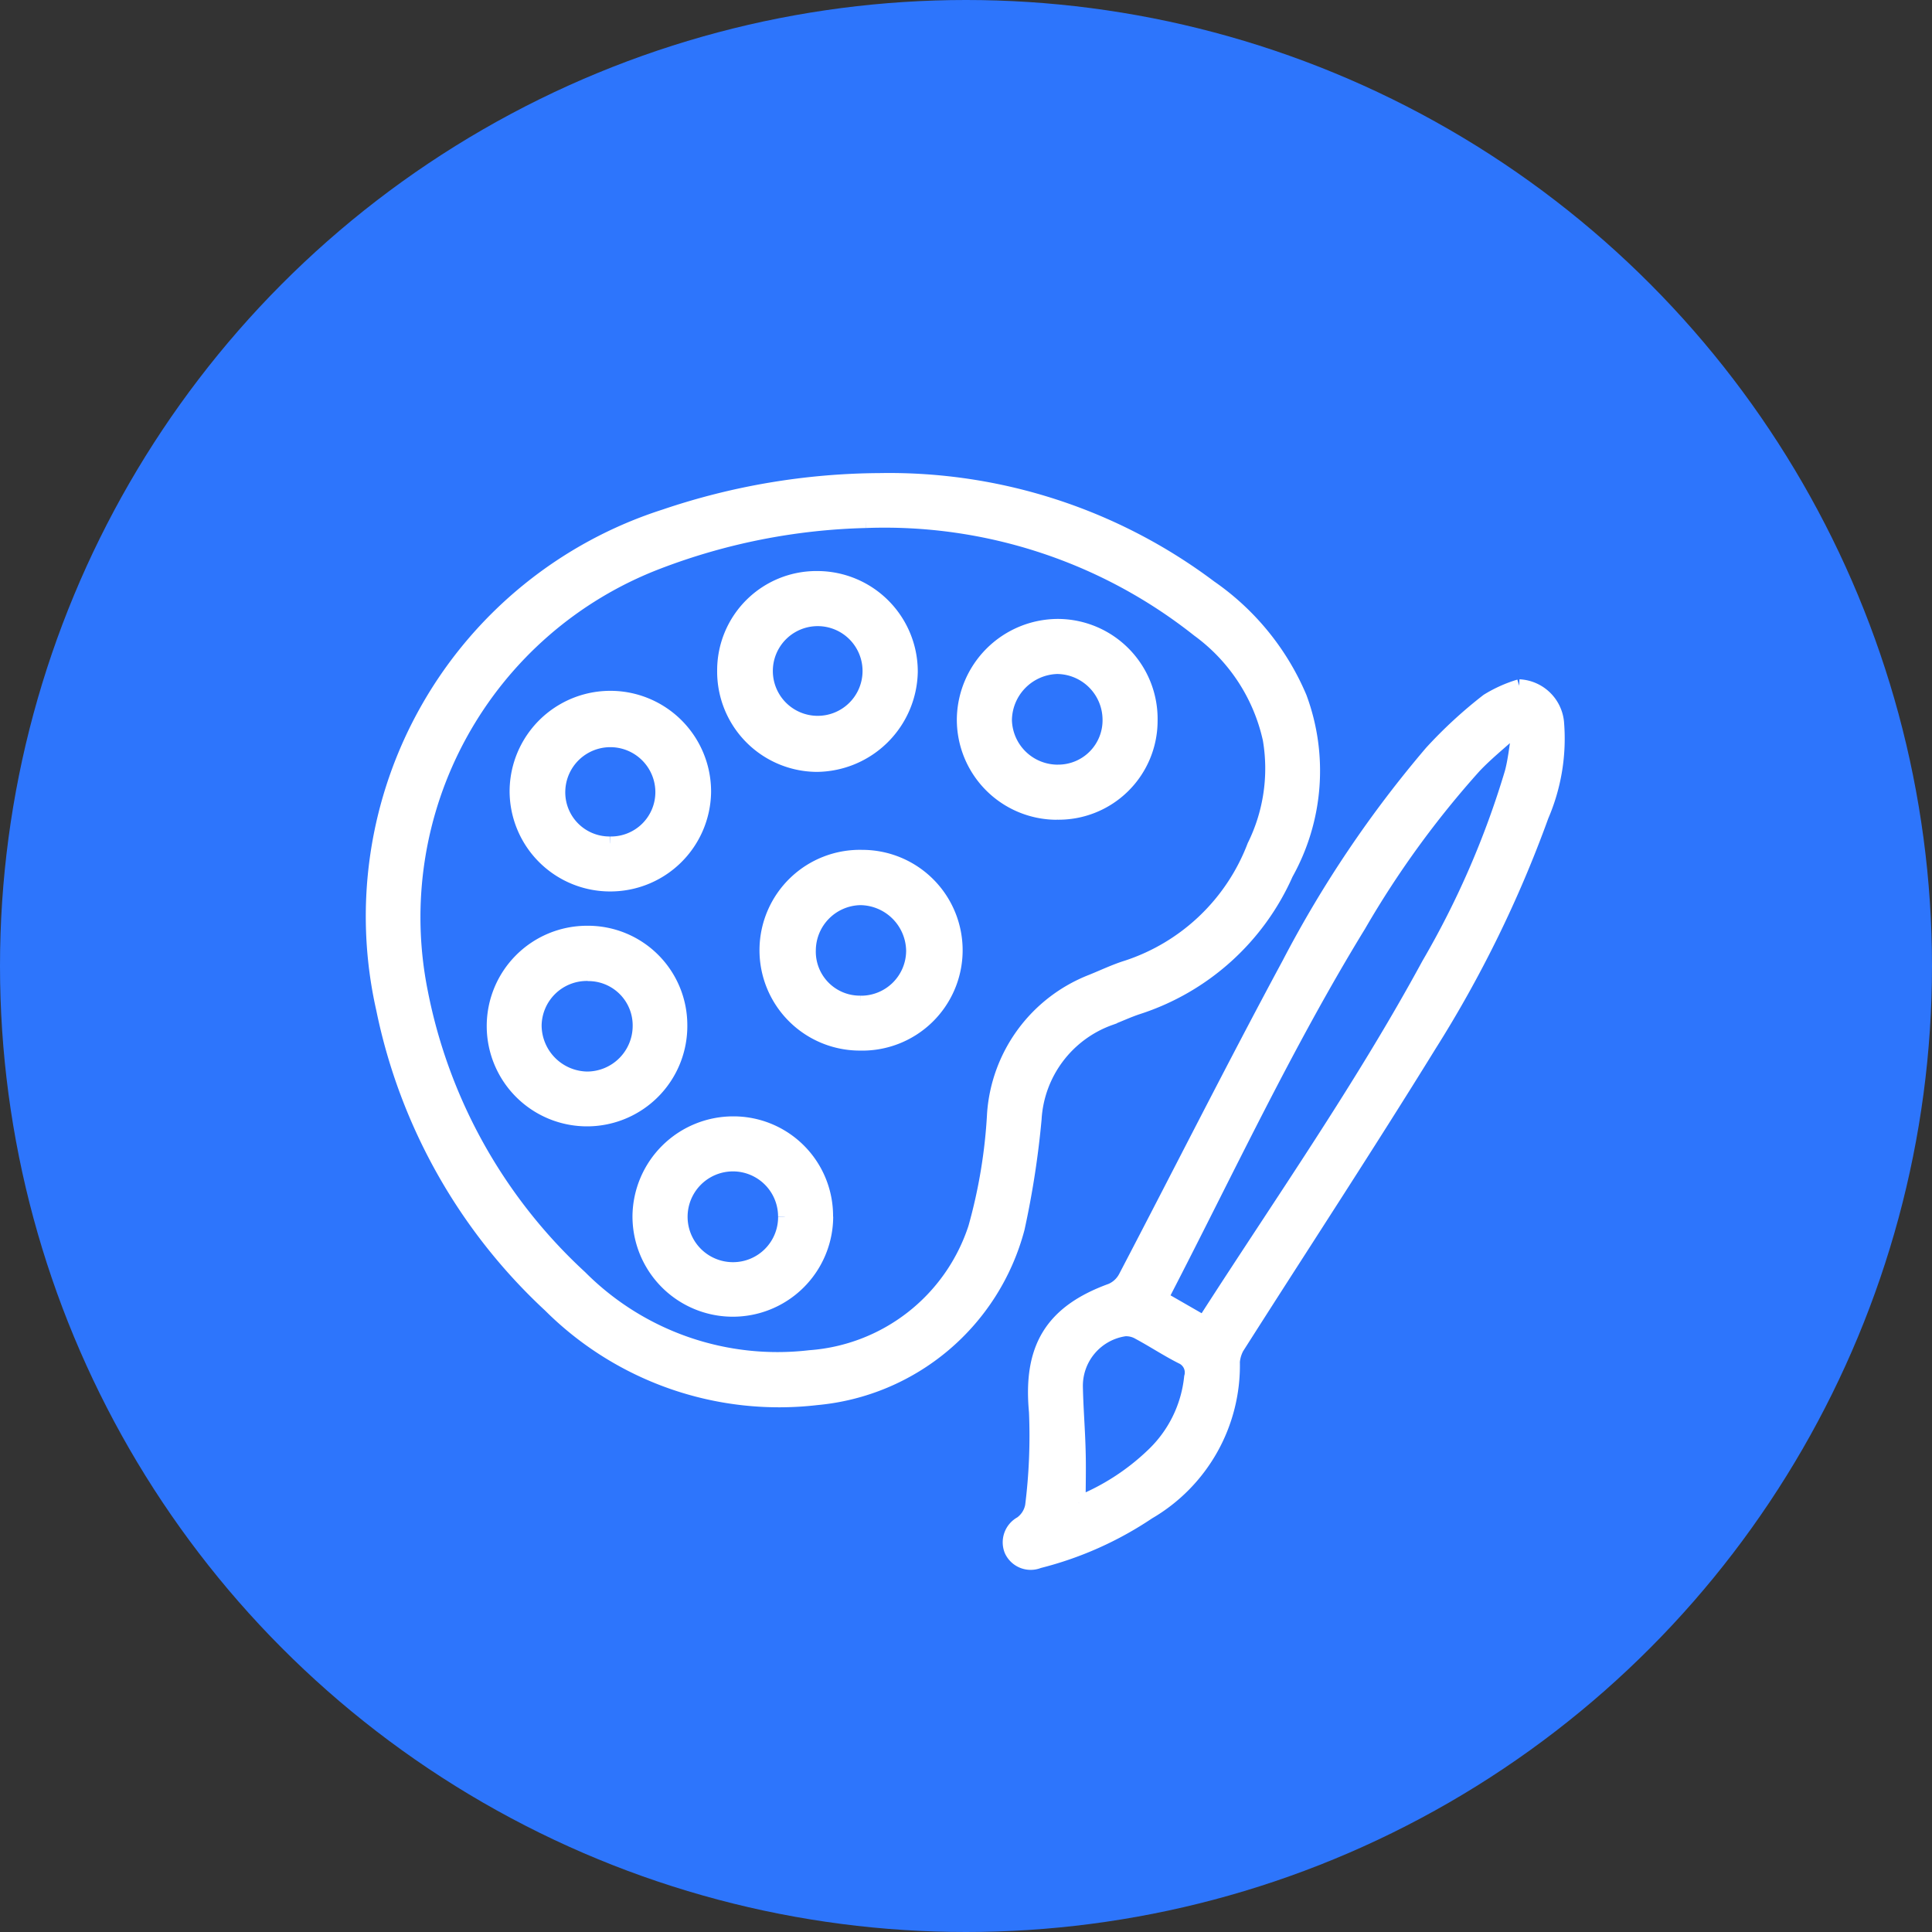 <svg id="check" xmlns="http://www.w3.org/2000/svg" xmlns:xlink="http://www.w3.org/1999/xlink" width="70" height="70" viewBox="0 0 70 70">
  <rect x="0" y="0" width="70" height="70" fill="#333333" stroke="none"/>
  <defs>
    <clipPath id="clip-path">
      <rect id="Rectangle_181" data-name="Rectangle 181" width="46.928" height="43.217" transform="translate(-2 -2)" fill="#fff" stroke="#fff" stroke-width="0.5"/>
    </clipPath>
  </defs>
  <circle id="Ellipse_4" data-name="Ellipse 4" cx="35" cy="35" r="35" fill="#2d75fc"/>
  <g id="Groupe_4669" data-name="Groupe 4669" transform="translate(13.536 17.391)">
    <g id="Groupe_4668" data-name="Groupe 4668" clip-path="url(#clip-path)">
      <path id="Tracé_400" data-name="Tracé 400" d="M18.34,0a19.351,19.351,0,0,1,11.971,3.88,9.245,9.245,0,0,1,3.254,4,7.634,7.634,0,0,1-.493,6.381A8.867,8.867,0,0,1,27.7,19.11c-.345.112-.676.269-1.017.4a4.125,4.125,0,0,0-2.73,3.644,32.31,32.31,0,0,1-.614,3.964,8.314,8.314,0,0,1-7.274,6.15,11.759,11.759,0,0,1-9.678-3.356A20.163,20.163,0,0,1,.342,19.165a15.224,15.224,0,0,1,10.2-17.854A24.647,24.647,0,0,1,18.34,0M17.83,1.49A22.566,22.566,0,0,0,10.3,2.98,13.77,13.77,0,0,0,1.717,18.552,18.987,18.987,0,0,0,7.489,28.879a10.081,10.081,0,0,0,8.315,2.9,6.817,6.817,0,0,0,5.989-4.684,18.994,18.994,0,0,0,.685-4.152,5.572,5.572,0,0,1,3.534-4.78c.43-.173.85-.376,1.291-.512A7.393,7.393,0,0,0,31.9,13.259a6.326,6.326,0,0,0,.566-3.868A6.668,6.668,0,0,0,29.88,5.436,18.3,18.3,0,0,0,17.83,1.49" transform="translate(0 0)" fill="#fff" stroke="#fff" stroke-width="0.5"/>
      <path id="Tracé_401" data-name="Tracé 401" d="M249.544,74.921a1.452,1.452,0,0,1,1.375,1.3,7.073,7.073,0,0,1-.553,3.4,42.92,42.92,0,0,1-4.077,8.326c-2.236,3.624-4.573,7.186-6.859,10.779a1.324,1.324,0,0,0-.255.671,6.165,6.165,0,0,1-3.065,5.464,12.639,12.639,0,0,1-3.972,1.77.776.776,0,0,1-1-.4.787.787,0,0,1,.356-.983.99.99,0,0,0,.4-.63,20.391,20.391,0,0,0,.139-3.411c-.214-2.29.55-3.61,2.732-4.4a1.048,1.048,0,0,0,.508-.474c1.979-3.784,3.9-7.6,5.926-11.359a40.994,40.994,0,0,1,5.159-7.655,16.359,16.359,0,0,1,2.041-1.88,4.848,4.848,0,0,1,1.151-.517M238.1,97.961a1.53,1.53,0,0,0,.11-.124c2.73-4.251,5.635-8.393,8.048-12.841a31.869,31.869,0,0,0,3.013-6.949c.122-.459.165-.94.244-1.411l-.186-.094c-.472.43-.975.831-1.411,1.294a34.384,34.384,0,0,0-4.171,5.745c-2.643,4.313-4.78,8.895-7.1,13.381a.694.694,0,0,0-.035.145l1.485.854m-4.505,6.546a8.409,8.409,0,0,0,2.663-1.719,4.516,4.516,0,0,0,1.4-2.832.61.61,0,0,0-.338-.727c-.531-.268-1.03-.6-1.554-.881a.9.9,0,0,0-.507-.123,2.066,2.066,0,0,0-1.769,2.076c.015.777.081,1.554.1,2.331.018.609,0,1.218,0,1.875" transform="translate(-208.038 -67.45)" fill="#fff" stroke="#fff" stroke-width="0.5"/>
      <path id="Tracé_402" data-name="Tracé 402" d="M217.794,59.79a3.378,3.378,0,0,1-3.364-3.4,3.422,3.422,0,0,1,3.405-3.377,3.373,3.373,0,0,1,3.369,3.441,3.337,3.337,0,0,1-3.41,3.333m.053-1.495a1.856,1.856,0,0,0,1.862-1.9,1.912,1.912,0,0,0-1.9-1.884,1.946,1.946,0,0,0-1.883,1.923,1.91,1.91,0,0,0,1.924,1.862" transform="translate(-193.048 -47.729)" fill="#fff" stroke="#fff" stroke-width="0.5"/>
      <path id="Tracé_403" data-name="Tracé 403" d="M55.311,85.8a3.39,3.39,0,0,1-3.381-3.386,3.4,3.4,0,1,1,6.8.034A3.4,3.4,0,0,1,55.311,85.8m0-1.492a1.857,1.857,0,0,0,1.9-1.872,1.882,1.882,0,0,0-3.763-.04,1.849,1.849,0,0,0,1.86,1.912" transform="translate(-46.752 -71.142)" fill="#fff" stroke="#fff" stroke-width="0.5"/>
      <path id="Tracé_404" data-name="Tracé 404" d="M127.34,38.953a3.347,3.347,0,0,1,3.392-3.36,3.393,3.393,0,0,1,3.377,3.4,3.442,3.442,0,0,1-3.418,3.377,3.384,3.384,0,0,1-3.351-3.417m3.385-1.864a1.875,1.875,0,0,0-.053,3.749,1.875,1.875,0,1,0,.053-3.749" transform="translate(-114.642 -32.044)" fill="#fff" stroke="#fff" stroke-width="0.5"/>
      <path id="Tracé_405" data-name="Tracé 405" d="M146.411,143.671a3.387,3.387,0,1,1,.078-6.773,3.387,3.387,0,1,1-.078,6.773m.016-1.489a1.883,1.883,0,0,0,1.906-1.881,1.93,1.93,0,0,0-1.908-1.9,1.9,1.9,0,0,0-1.864,1.879,1.844,1.844,0,0,0,1.866,1.9" transform="translate(-128.788 -123.247)" fill="#fff" stroke="#fff" stroke-width="0.5"/>
      <path id="Tracé_406" data-name="Tracé 406" d="M103.348,237.1a3.386,3.386,0,1,1-6.772-.018,3.4,3.4,0,0,1,3.4-3.364,3.358,3.358,0,0,1,3.368,3.382m-1.493.012a1.885,1.885,0,0,0-1.875-1.9,1.894,1.894,0,1,0-.017,3.789,1.882,1.882,0,0,0,1.893-1.884" transform="translate(-86.946 -210.411)" fill="#fff" stroke="#fff" stroke-width="0.5"/>
      <path id="Tracé_407" data-name="Tracé 407" d="M46.988,164.477a3.351,3.351,0,0,1,3.392,3.355,3.384,3.384,0,1,1-3.392-3.355m.021,1.5a1.889,1.889,0,0,0-1.908,1.871A1.931,1.931,0,0,0,47,169.759a1.906,1.906,0,0,0,1.9-1.893,1.855,1.855,0,0,0-1.881-1.884" transform="translate(-39.263 -148.076)" fill="#fff" stroke="#fff" stroke-width="0.5"/>
    </g>
  </g>
</svg>
